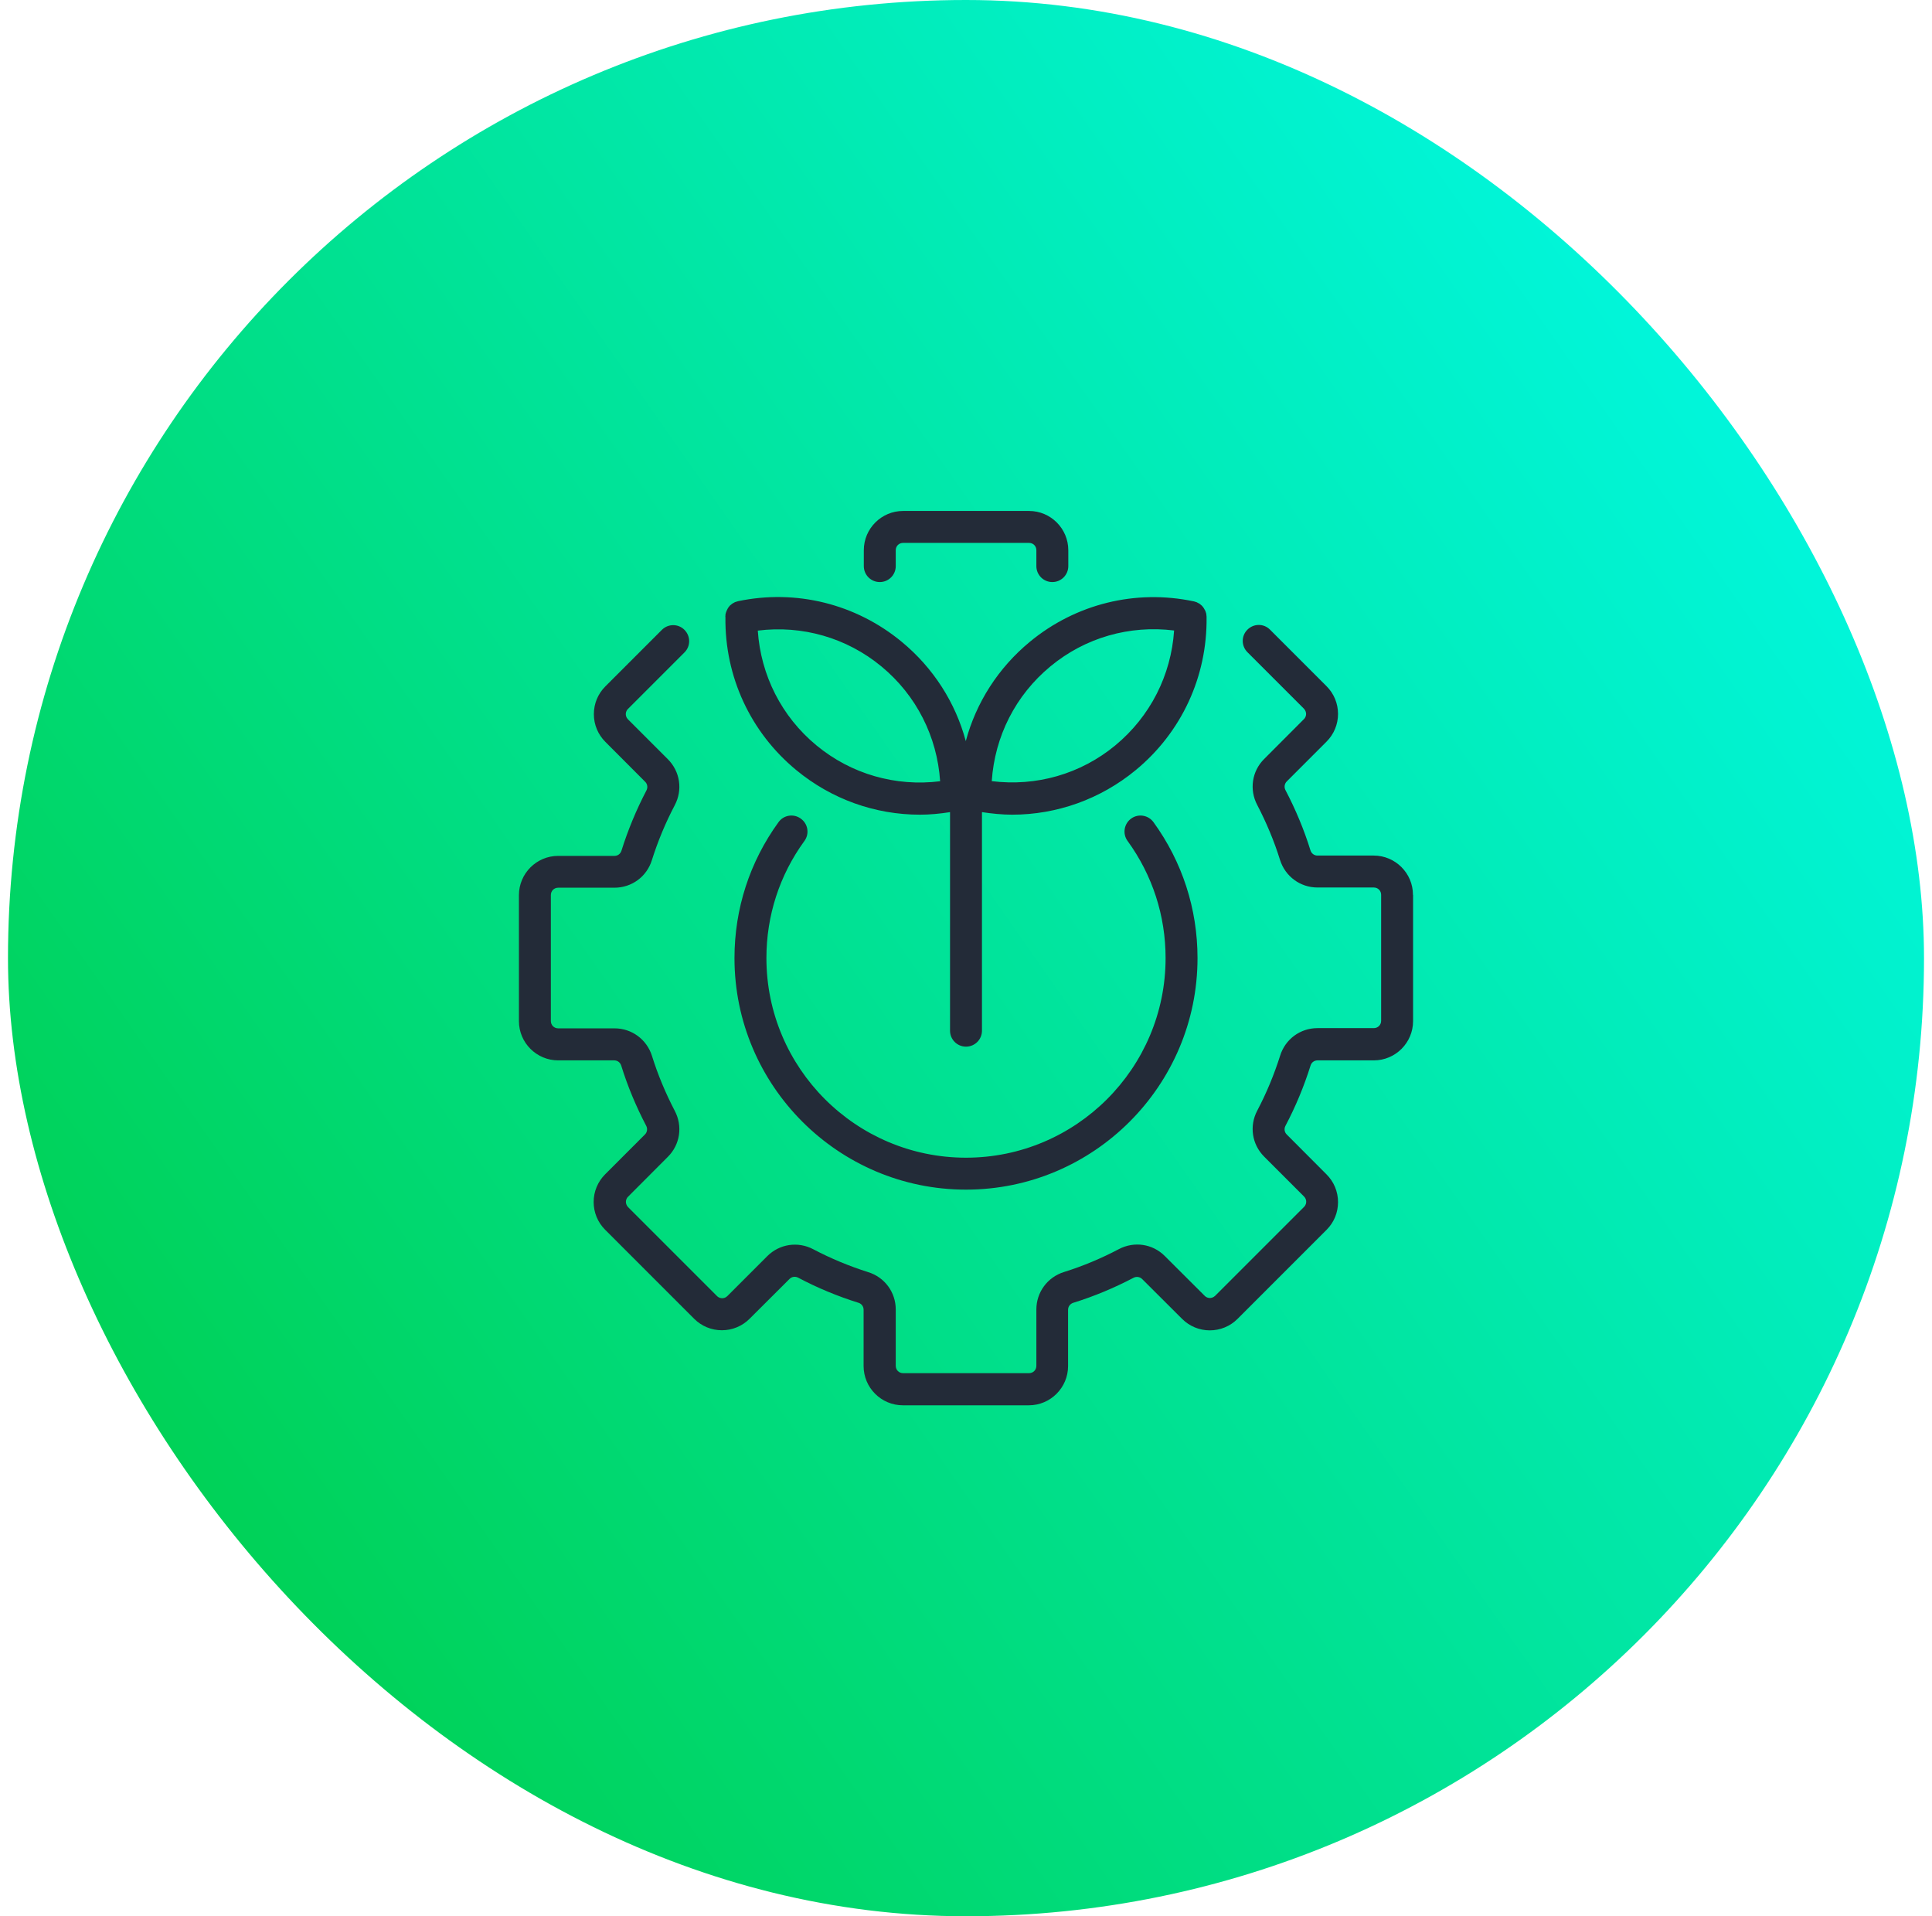 <svg width="121" height="120" viewBox="0 0 121 120" fill="none" xmlns="http://www.w3.org/2000/svg">
<rect x="0.5" width="120" height="120" rx="60" fill="url(#paint0_linear_2728_40858)"/>
<path d="M88.5 56.057V63.943C88.5 65.297 87.4 66.403 86.04 66.403H82.513C82.313 66.403 82.14 66.53 82.08 66.723C81.673 68.023 81.147 69.29 80.507 70.503C80.413 70.683 80.44 70.897 80.587 71.043L83.08 73.543C83.54 74.003 83.8 74.617 83.8 75.277C83.8 75.937 83.547 76.55 83.08 77.017L77.507 82.59C77.04 83.057 76.42 83.31 75.767 83.31C75.113 83.31 74.493 83.05 74.033 82.59L71.533 80.097C71.393 79.957 71.173 79.923 70.993 80.017C69.787 80.65 68.513 81.183 67.22 81.583C67.027 81.643 66.893 81.817 66.893 82.017V85.543C66.893 86.897 65.793 88.003 64.433 88.003H56.547C55.193 88.003 54.087 86.903 54.087 85.543V82.017C54.087 81.817 53.96 81.643 53.767 81.583C52.467 81.177 51.193 80.65 49.987 80.01C49.807 79.917 49.593 79.943 49.447 80.09L46.947 82.583C46.487 83.043 45.867 83.303 45.213 83.303C44.56 83.303 43.94 83.05 43.473 82.583L37.9 77.01C37.433 76.543 37.18 75.923 37.18 75.27C37.18 74.617 37.44 73.997 37.9 73.537L40.393 71.043C40.533 70.903 40.567 70.683 40.473 70.503C39.84 69.297 39.307 68.023 38.907 66.73C38.847 66.537 38.673 66.403 38.473 66.403H34.96C33.607 66.403 32.5 65.303 32.5 63.943V56.057C32.5 54.703 33.6 53.597 34.96 53.597H38.487C38.687 53.597 38.86 53.47 38.92 53.277C39.327 51.977 39.853 50.71 40.487 49.497C40.58 49.317 40.553 49.103 40.407 48.957L37.913 46.457C37.453 45.997 37.193 45.383 37.193 44.723C37.193 44.063 37.447 43.45 37.913 42.983L41.453 39.443C41.847 39.05 42.48 39.05 42.867 39.443C43.26 39.837 43.26 40.47 42.867 40.857L39.327 44.397C39.207 44.517 39.193 44.65 39.193 44.723C39.193 44.797 39.213 44.93 39.327 45.043L41.827 47.543C42.593 48.31 42.767 49.463 42.26 50.423C41.68 51.523 41.2 52.683 40.827 53.863C40.507 54.897 39.567 55.59 38.48 55.59H34.96C34.7 55.59 34.5 55.79 34.5 56.05V63.937C34.5 64.197 34.7 64.397 34.96 64.397H38.487C39.567 64.397 40.507 65.09 40.833 66.123C41.2 67.303 41.687 68.463 42.26 69.563C42.767 70.523 42.593 71.683 41.827 72.443L39.333 74.943C39.213 75.063 39.2 75.197 39.2 75.263C39.2 75.337 39.22 75.47 39.333 75.59L44.907 81.163C45.027 81.283 45.16 81.297 45.233 81.297C45.307 81.297 45.44 81.277 45.553 81.163L48.053 78.663C48.82 77.897 49.973 77.723 50.933 78.23C52.033 78.81 53.193 79.29 54.373 79.663C55.407 79.983 56.1 80.923 56.1 82.003V85.53C56.1 85.79 56.3 85.99 56.56 85.99H64.447C64.707 85.99 64.907 85.79 64.907 85.53V82.003C64.907 80.923 65.6 79.983 66.633 79.657C67.813 79.29 68.973 78.803 70.073 78.223C71.033 77.717 72.193 77.89 72.953 78.657L75.453 81.15C75.573 81.27 75.707 81.283 75.773 81.283C75.84 81.283 75.98 81.263 76.1 81.15L81.673 75.577C81.793 75.457 81.807 75.323 81.807 75.25C81.807 75.177 81.787 75.043 81.673 74.93L79.173 72.43C78.407 71.663 78.233 70.51 78.74 69.55C79.32 68.45 79.8 67.29 80.173 66.11C80.493 65.077 81.433 64.383 82.513 64.383H86.04C86.3 64.383 86.5 64.183 86.5 63.923V56.037C86.5 55.777 86.3 55.577 86.04 55.577H82.513C81.433 55.577 80.493 54.883 80.167 53.85C79.8 52.67 79.313 51.51 78.74 50.41C78.233 49.45 78.407 48.29 79.173 47.53L81.667 45.03C81.787 44.91 81.8 44.777 81.8 44.71C81.8 44.637 81.78 44.503 81.667 44.383L78.127 40.843C77.733 40.45 77.733 39.817 78.127 39.43C78.52 39.037 79.153 39.037 79.54 39.43L83.08 42.97C83.547 43.437 83.8 44.057 83.8 44.71C83.8 45.363 83.54 45.983 83.08 46.443L80.587 48.937C80.447 49.077 80.413 49.297 80.507 49.477C81.14 50.683 81.673 51.957 82.073 53.25C82.133 53.443 82.307 53.577 82.507 53.577H86.033C87.387 53.577 88.493 54.677 88.493 56.037L88.5 56.057ZM55.1 36.45C55.653 36.45 56.1 36.003 56.1 35.45V34.457C56.1 34.197 56.3 33.997 56.56 33.997H64.447C64.707 33.997 64.907 34.197 64.907 34.457V35.45C64.907 36.003 65.353 36.45 65.907 36.45C66.46 36.45 66.907 36.003 66.907 35.45V34.457C66.907 33.103 65.807 31.997 64.447 31.997H56.56C55.207 31.997 54.1 33.097 54.1 34.457V35.45C54.1 36.003 54.547 36.45 55.1 36.45ZM50.153 51.263C49.707 50.937 49.08 51.037 48.76 51.483C46.953 53.97 46 56.917 46 59.997C46 67.99 52.507 74.497 60.5 74.497C68.493 74.497 75 67.99 75 59.997C75 56.917 74.047 53.97 72.24 51.483C71.913 51.037 71.287 50.937 70.84 51.263C70.393 51.59 70.293 52.217 70.62 52.663C72.18 54.81 73 57.343 73 59.997C73 66.89 67.393 72.497 60.5 72.497C53.607 72.497 48 66.89 48 59.997C48 57.343 48.82 54.803 50.38 52.663C50.707 52.217 50.607 51.59 50.16 51.27L50.153 51.263ZM45.427 38.63V38.617C45.427 38.617 45.427 38.57 45.433 38.55C45.433 38.51 45.433 38.47 45.447 38.43C45.447 38.397 45.467 38.37 45.473 38.343C45.48 38.31 45.493 38.277 45.507 38.25C45.52 38.217 45.54 38.19 45.553 38.157C45.567 38.13 45.58 38.103 45.593 38.077C45.613 38.05 45.633 38.023 45.653 37.997C45.673 37.97 45.693 37.95 45.713 37.923C45.733 37.903 45.76 37.883 45.787 37.863C45.813 37.843 45.833 37.823 45.86 37.803C45.893 37.783 45.92 37.77 45.953 37.75C45.98 37.737 46 37.723 46.027 37.71C46.073 37.69 46.127 37.677 46.18 37.663C46.193 37.663 46.2 37.657 46.213 37.65C49.86 36.883 53.6 37.817 56.473 40.19C58.453 41.823 59.84 43.997 60.487 46.41C61.133 43.997 62.52 41.823 64.5 40.19C67.373 37.817 71.113 36.89 74.76 37.657C74.8 37.663 74.833 37.677 74.873 37.69C74.893 37.697 74.92 37.703 74.94 37.71C74.973 37.723 75.007 37.743 75.04 37.763C75.067 37.777 75.093 37.79 75.12 37.803C75.14 37.817 75.16 37.837 75.187 37.857C75.213 37.883 75.247 37.903 75.273 37.93C75.287 37.943 75.3 37.963 75.313 37.977C75.34 38.01 75.373 38.043 75.393 38.083C75.4 38.097 75.413 38.117 75.42 38.13C75.44 38.17 75.467 38.21 75.487 38.25C75.493 38.277 75.5 38.297 75.513 38.323C75.527 38.357 75.54 38.397 75.547 38.43C75.553 38.47 75.56 38.51 75.56 38.55C75.56 38.577 75.567 38.597 75.567 38.623V38.65C75.613 42.37 74 45.857 71.133 48.223C68.92 50.05 66.187 51.017 63.387 51.017C62.76 51.017 62.127 50.95 61.5 50.857V64.543C61.5 65.097 61.053 65.543 60.5 65.543C59.947 65.543 59.5 65.097 59.5 64.543V50.857C58.867 50.957 58.24 51.017 57.613 51.017C54.807 51.017 52.08 50.05 49.867 48.223C47 45.857 45.387 42.37 45.433 38.65V38.637L45.427 38.63ZM62.113 48.917C64.893 49.263 67.68 48.477 69.86 46.67C72.04 44.863 73.347 42.283 73.533 39.483C70.753 39.137 67.967 39.923 65.787 41.73C63.6 43.537 62.3 46.117 62.113 48.917ZM47.46 39.49C47.647 42.283 48.947 44.87 51.133 46.677C53.32 48.483 56.1 49.27 58.88 48.923C58.693 46.13 57.393 43.543 55.207 41.737C53.02 39.93 50.24 39.143 47.46 39.49Z" fill="#232B38"/>
<defs>
<linearGradient id="paint0_linear_2728_40858" x1="2.875" y1="110.667" x2="133.683" y2="19.165" gradientUnits="userSpaceOnUse">
<stop stop-color="#00CC44"/>
<stop offset="1" stop-color="#01FDF6"/>
</linearGradient>
</defs>
</svg>
